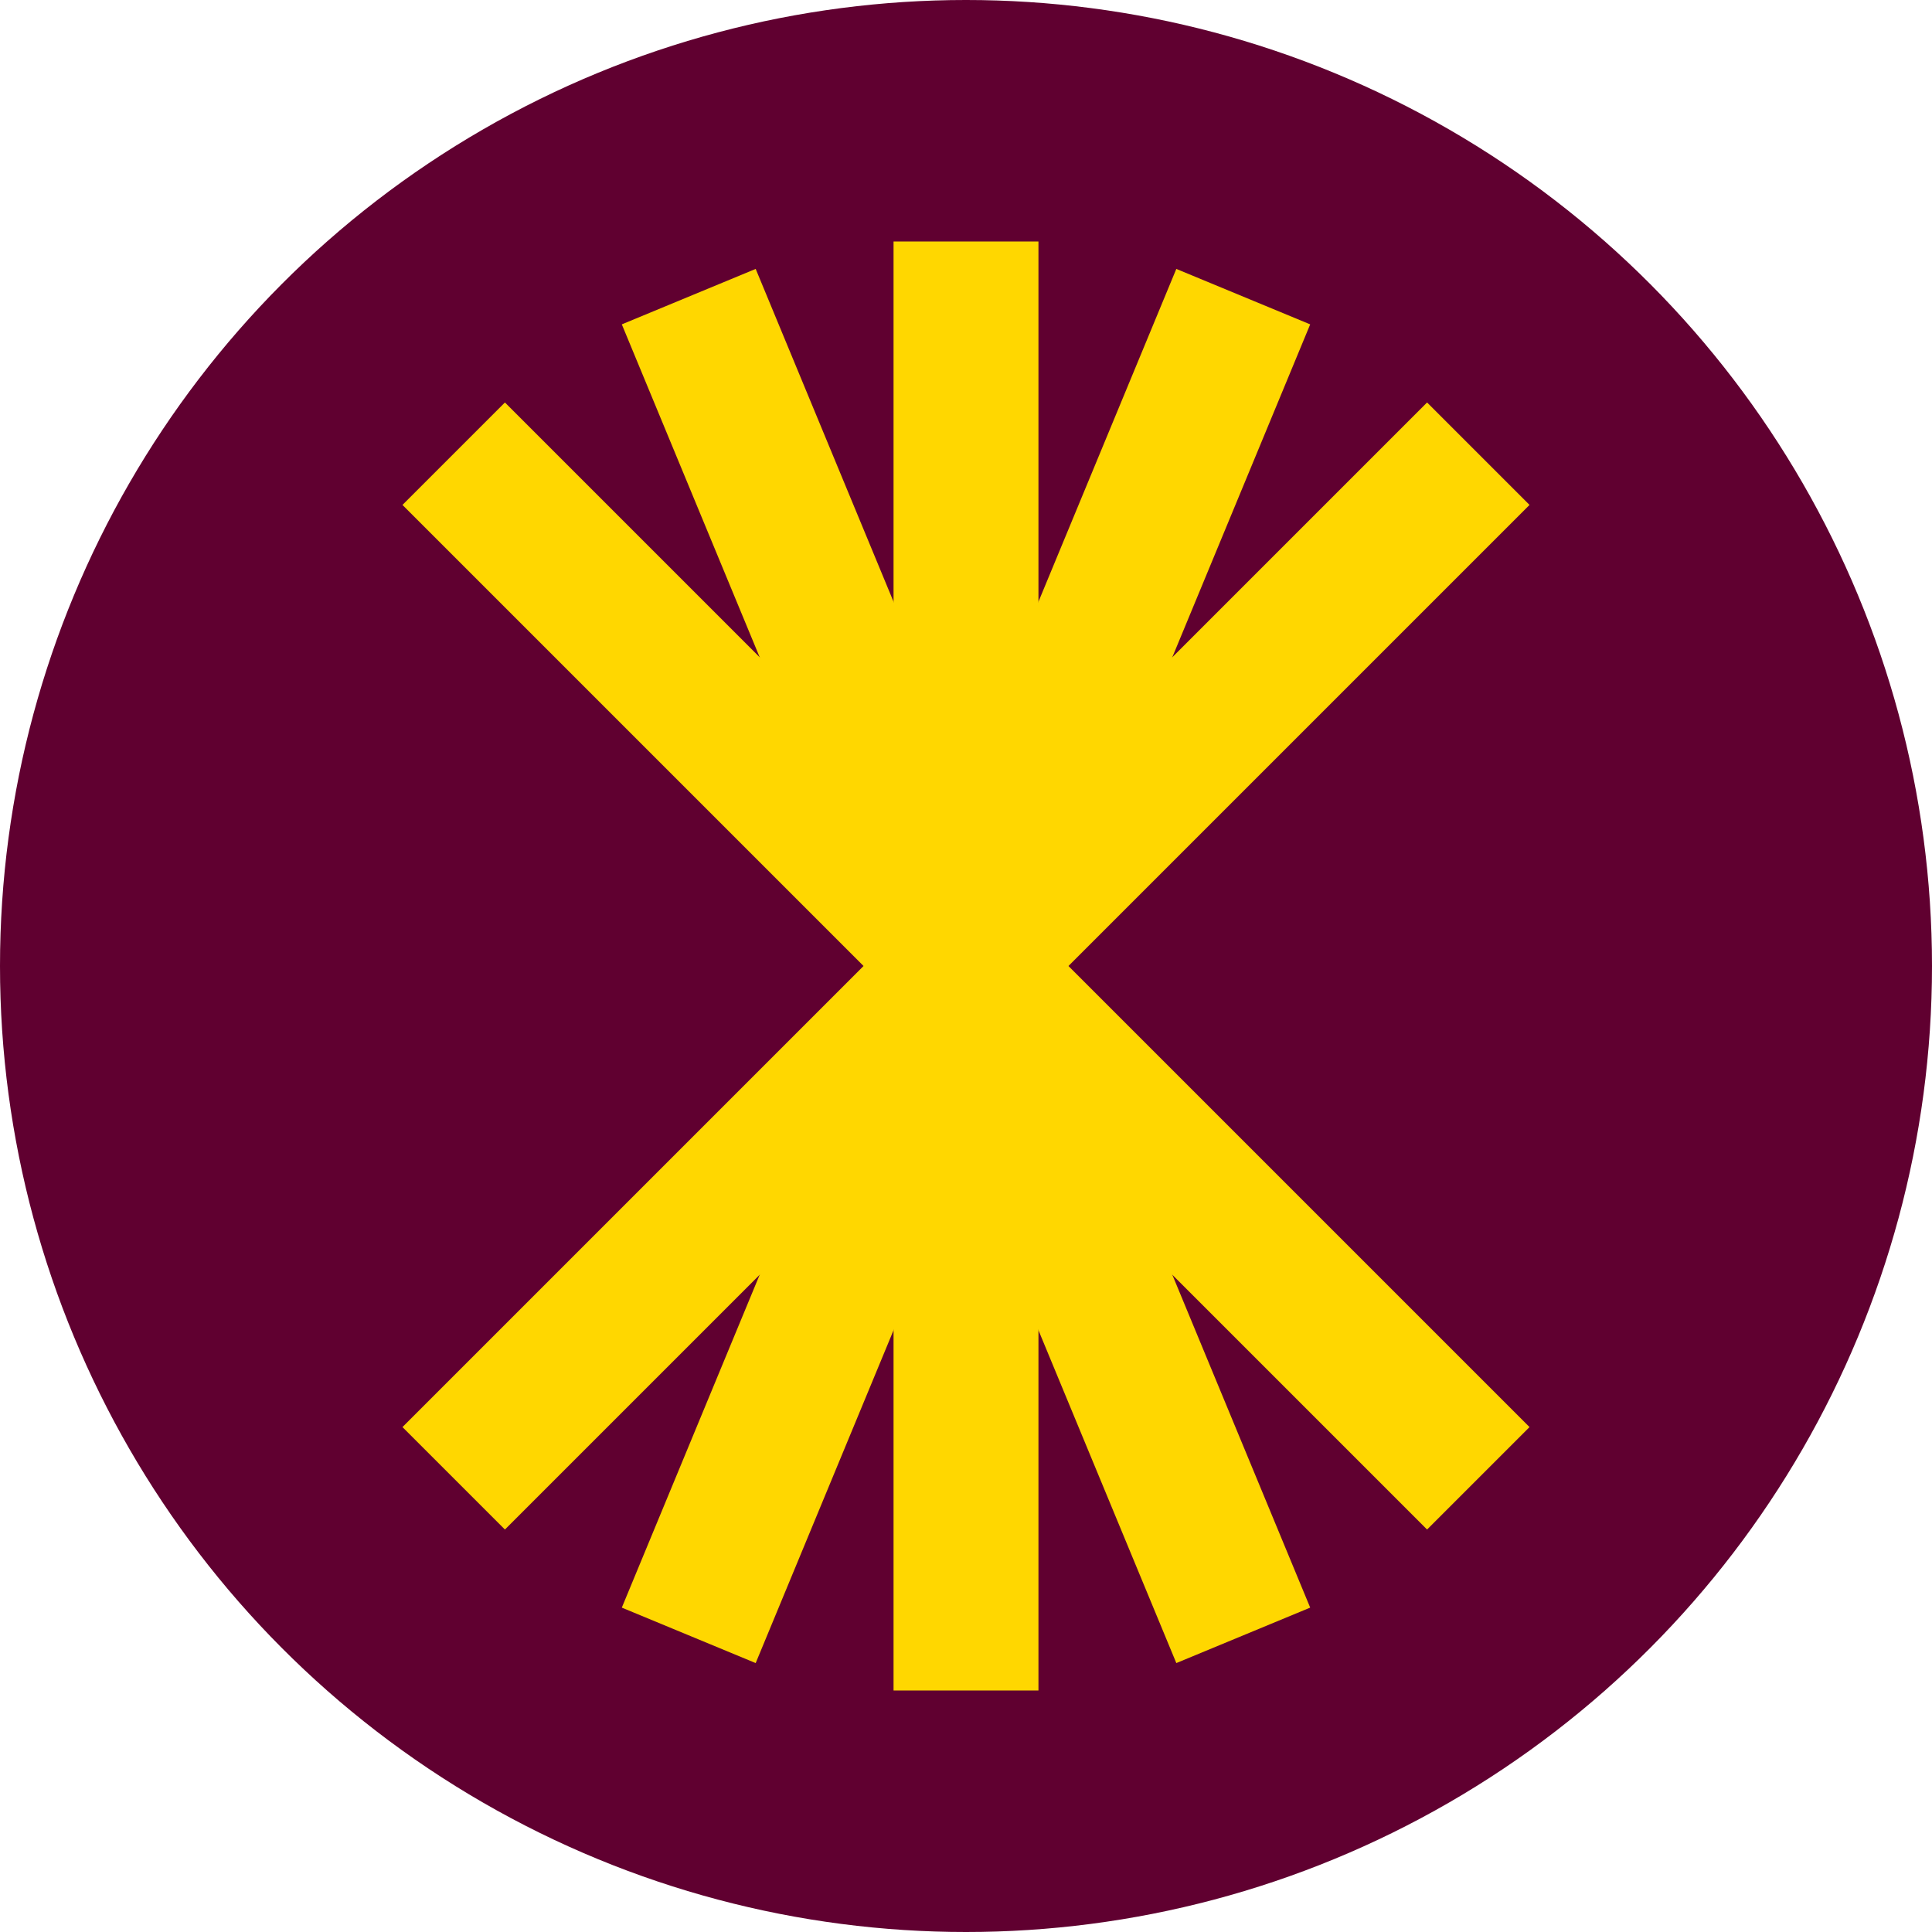 <?xml version="1.0" encoding="UTF-8" standalone="no"?>
<!-- Created with Inkscape (http://www.inkscape.org/) -->

<svg
   width="200mm"
   height="200mm"
   viewBox="0 0 200 200"
   version="1.1"
   id="svg896"
   inkscape:version="1.1 (c68e22c387, 2021-05-23)"
   sodipodi:docname="DezevauEmblem.svg"
   xmlns:inkscape="http://www.inkscape.org/namespaces/inkscape"
   xmlns:sodipodi="http://sodipodi.sourceforge.net/DTD/sodipodi-0.dtd"
   xmlns="http://www.w3.org/2000/svg"
   xmlns:svg="http://www.w3.org/2000/svg"
   xmlns:rdf="http://www.w3.org/1999/02/22-rdf-syntax-ns#"
   xmlns:cc="http://creativecommons.org/ns#"
   xmlns:dc="http://purl.org/dc/elements/1.1/">
  <defs
     id="defs890" />
  <sodipodi:namedview
     id="base"
     pagecolor="#ffffff"
     bordercolor="#666666"
     borderopacity="1.0"
     inkscape:pageopacity="0.0"
     inkscape:pageshadow="2"
     inkscape:zoom="0.9899495"
     inkscape:cx="373.75644"
     inkscape:cy="391.43411"
     inkscape:document-units="mm"
     inkscape:current-layer="layer4"
     showgrid="false"
     inkscape:window-width="2560"
     inkscape:window-height="1369"
     inkscape:window-x="-8"
     inkscape:window-y="-8"
     inkscape:window-maximized="1"
     inkscape:pagecheckerboard="0" />
  <g
     inkscape:label="Layer 1"
     inkscape:groupmode="layer"
     id="layer1"
     transform="translate(0,-97)" />
  <g
     inkscape:groupmode="layer"
     id="layer3"
     inkscape:label="Layer 2" />
  <g
     inkscape:groupmode="layer"
     id="layer4"
     inkscape:label="Layer 3">
    <g
       id="g1283"
       transform="translate(-50)">
      <circle
         style="fill:#600030;fill-opacity:1;stroke-width:0.082"
         id="path1112"
         cx="150"
         cy="100"
         r="100" />
      <rect
         style="opacity:1;fill:#ffd700;fill-opacity:1;fill-rule:nonzero;stroke:#fdffff;stroke-width:0;stroke-miterlimit:4;stroke-dasharray:none;stroke-opacity:1"
         id="rect1449"
         width="15"
         height="150"
         x="142.5"
         y="25" />
      <rect
         style="opacity:1;fill:#ffd700;fill-opacity:1;fill-rule:nonzero;stroke:#fdffff;stroke-width:0;stroke-miterlimit:4;stroke-dasharray:none;stroke-opacity:1"
         id="rect1449-6"
         width="15"
         height="150"
         x="92.814"
         y="74.79"
         transform="rotate(-22.5)" />
      <rect
         style="opacity:1;fill:#ffd700;fill-opacity:1;fill-rule:nonzero;stroke:#fdffff;stroke-width:0;stroke-miterlimit:4;stroke-dasharray:none;stroke-opacity:1"
         id="rect1449-6-9"
         width="15"
         height="150"
         x="27.855"
         y="101.777"
         transform="rotate(-45)" />
      <rect
         style="opacity:1;fill:#ffd700;fill-opacity:1;fill-rule:nonzero;stroke:#fdffff;stroke-width:0;stroke-miterlimit:4;stroke-dasharray:none;stroke-opacity:1"
         id="rect1449-4"
         width="15"
         height="150"
         x="169.35"
         y="-40.015"
         transform="rotate(22.5)" />
      <rect
         style="opacity:1;fill:#ffd700;fill-opacity:1;fill-rule:nonzero;stroke:#fdffff;stroke-width:0;stroke-miterlimit:4;stroke-dasharray:none;stroke-opacity:1"
         id="rect1449-4-4"
         width="15"
         height="150"
         x="169.277"
         y="-110.355"
         transform="rotate(45)" />
    </g>
  </g>
</svg>

